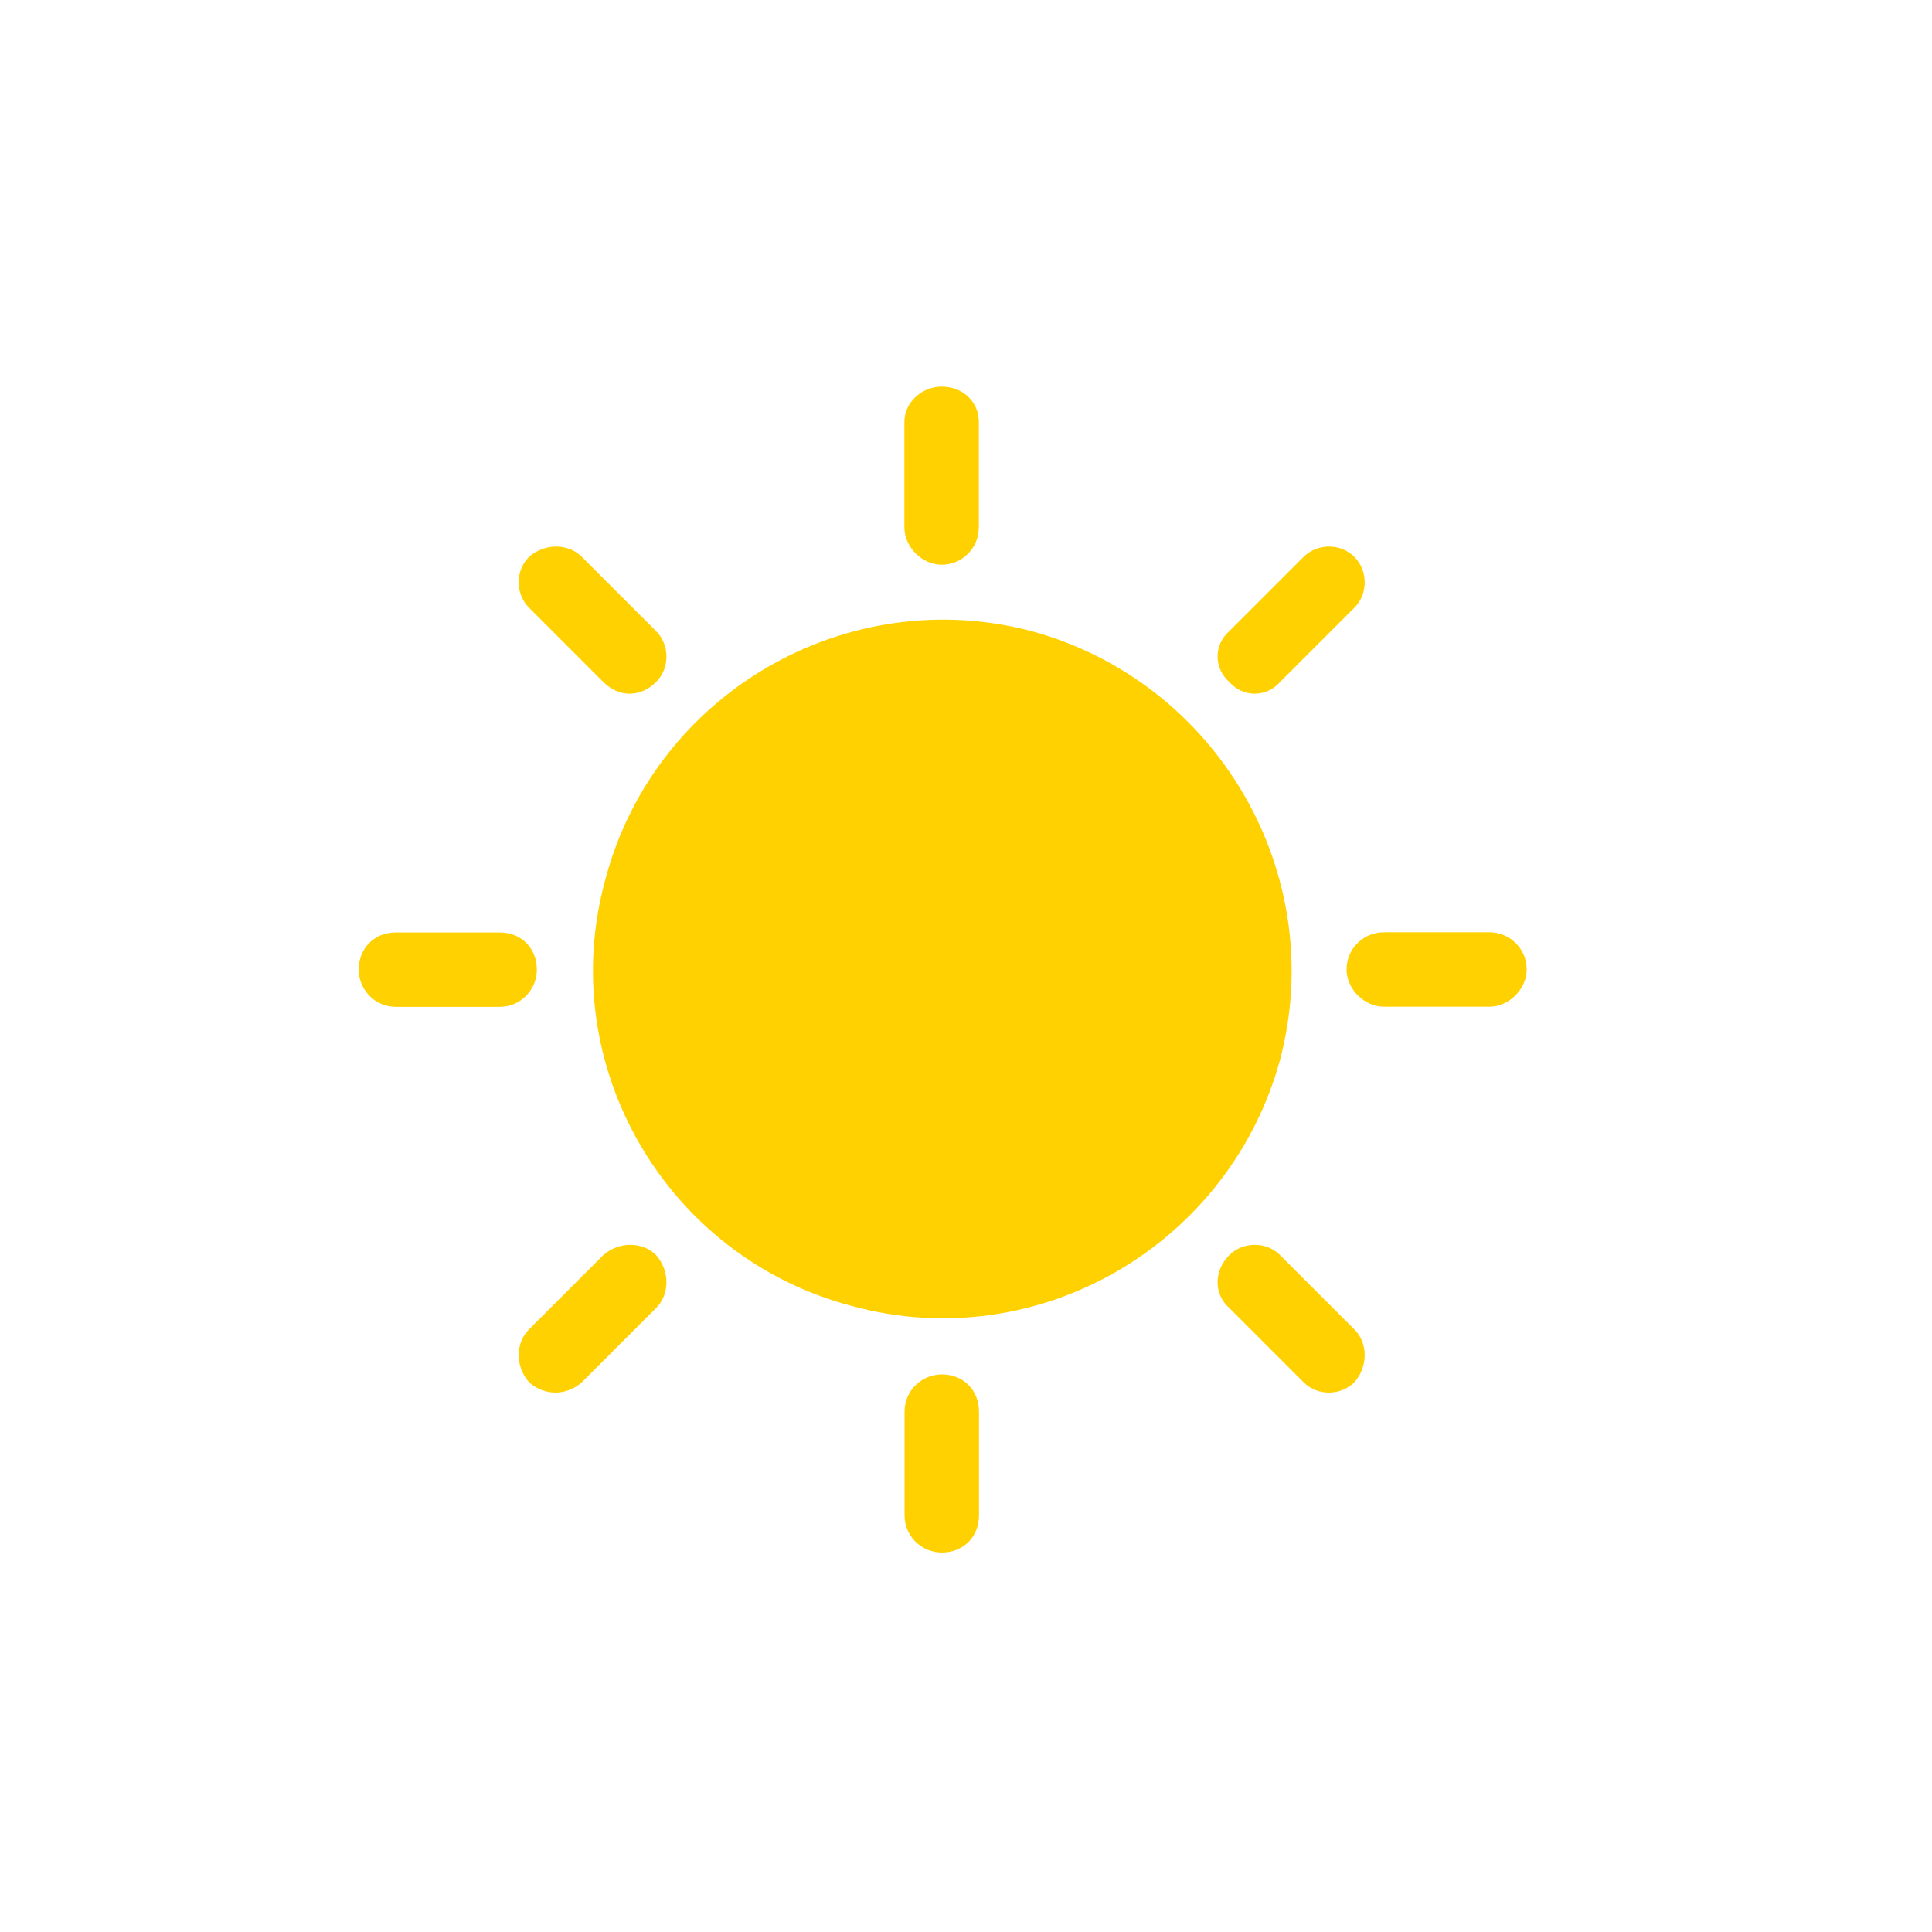<svg xmlns="http://www.w3.org/2000/svg" viewBox="0 0 113.69 113.69"><path fill="#ffd100" d="M38.61 37.14c.81.81.81 2.19 0 2.99-.92.92-2.19.92-3.11 0l-4.37-4.37c-.81-.81-.81-2.19 0-2.99.92-.81 2.3-.81 3.11 0l4.37 4.37Zm22.1 0c10.93 2.99 17.5 14.27 14.62 25.21-2.99 10.93-14.27 17.5-25.21 14.5-10.93-2.88-17.5-14.16-14.5-25.09 2.88-10.93 14.16-17.5 25.09-14.62Zm-3.11-6.1c0 1.15-.92 2.19-2.19 2.19-1.15 0-2.19-1.04-2.19-2.19v-6.22c0-1.15 1.04-2.07 2.19-2.07 1.27 0 2.19.92 2.19 2.07v6.22Zm17.73 9.09c-.81.92-2.19.92-2.99 0-.92-.81-.92-2.19 0-2.99l4.37-4.37c.81-.81 2.19-.81 2.99 0 .81.81.81 2.19 0 2.99l-4.37 4.37Zm6.1 19.11c-1.15 0-2.19-1.04-2.19-2.19 0-1.27 1.04-2.19 2.19-2.19h6.22c1.15 0 2.19.92 2.19 2.19 0 1.15-1.04 2.19-2.19 2.19h-6.22Zm-9.09 17.73c-.92-.81-.92-2.19 0-3.11.81-.81 2.19-.81 2.99 0l4.37 4.37c.81.81.81 2.19 0 3.11-.81.81-2.19.81-2.99 0l-4.37-4.37Zm-19.11 6.1c0-1.27 1.04-2.19 2.19-2.19 1.27 0 2.19.92 2.19 2.19v6.1c0 1.27-.92 2.19-2.19 2.19-1.15 0-2.19-.92-2.19-2.19v-6.1ZM35.5 73.86c.92-.81 2.3-.81 3.11 0 .81.92.81 2.3 0 3.11l-4.37 4.37c-.92.81-2.19.81-3.11 0-.81-.92-.81-2.3 0-3.11l4.37-4.37Zm-6.1-18.99c1.27 0 2.19.92 2.19 2.19 0 1.15-.92 2.19-2.19 2.19h-6.1c-1.27 0-2.19-1.04-2.19-2.19 0-1.27.92-2.19 2.19-2.19h6.1Z"/><path fill="none" d="M0 0h113.69v113.69H0z"/></svg>
